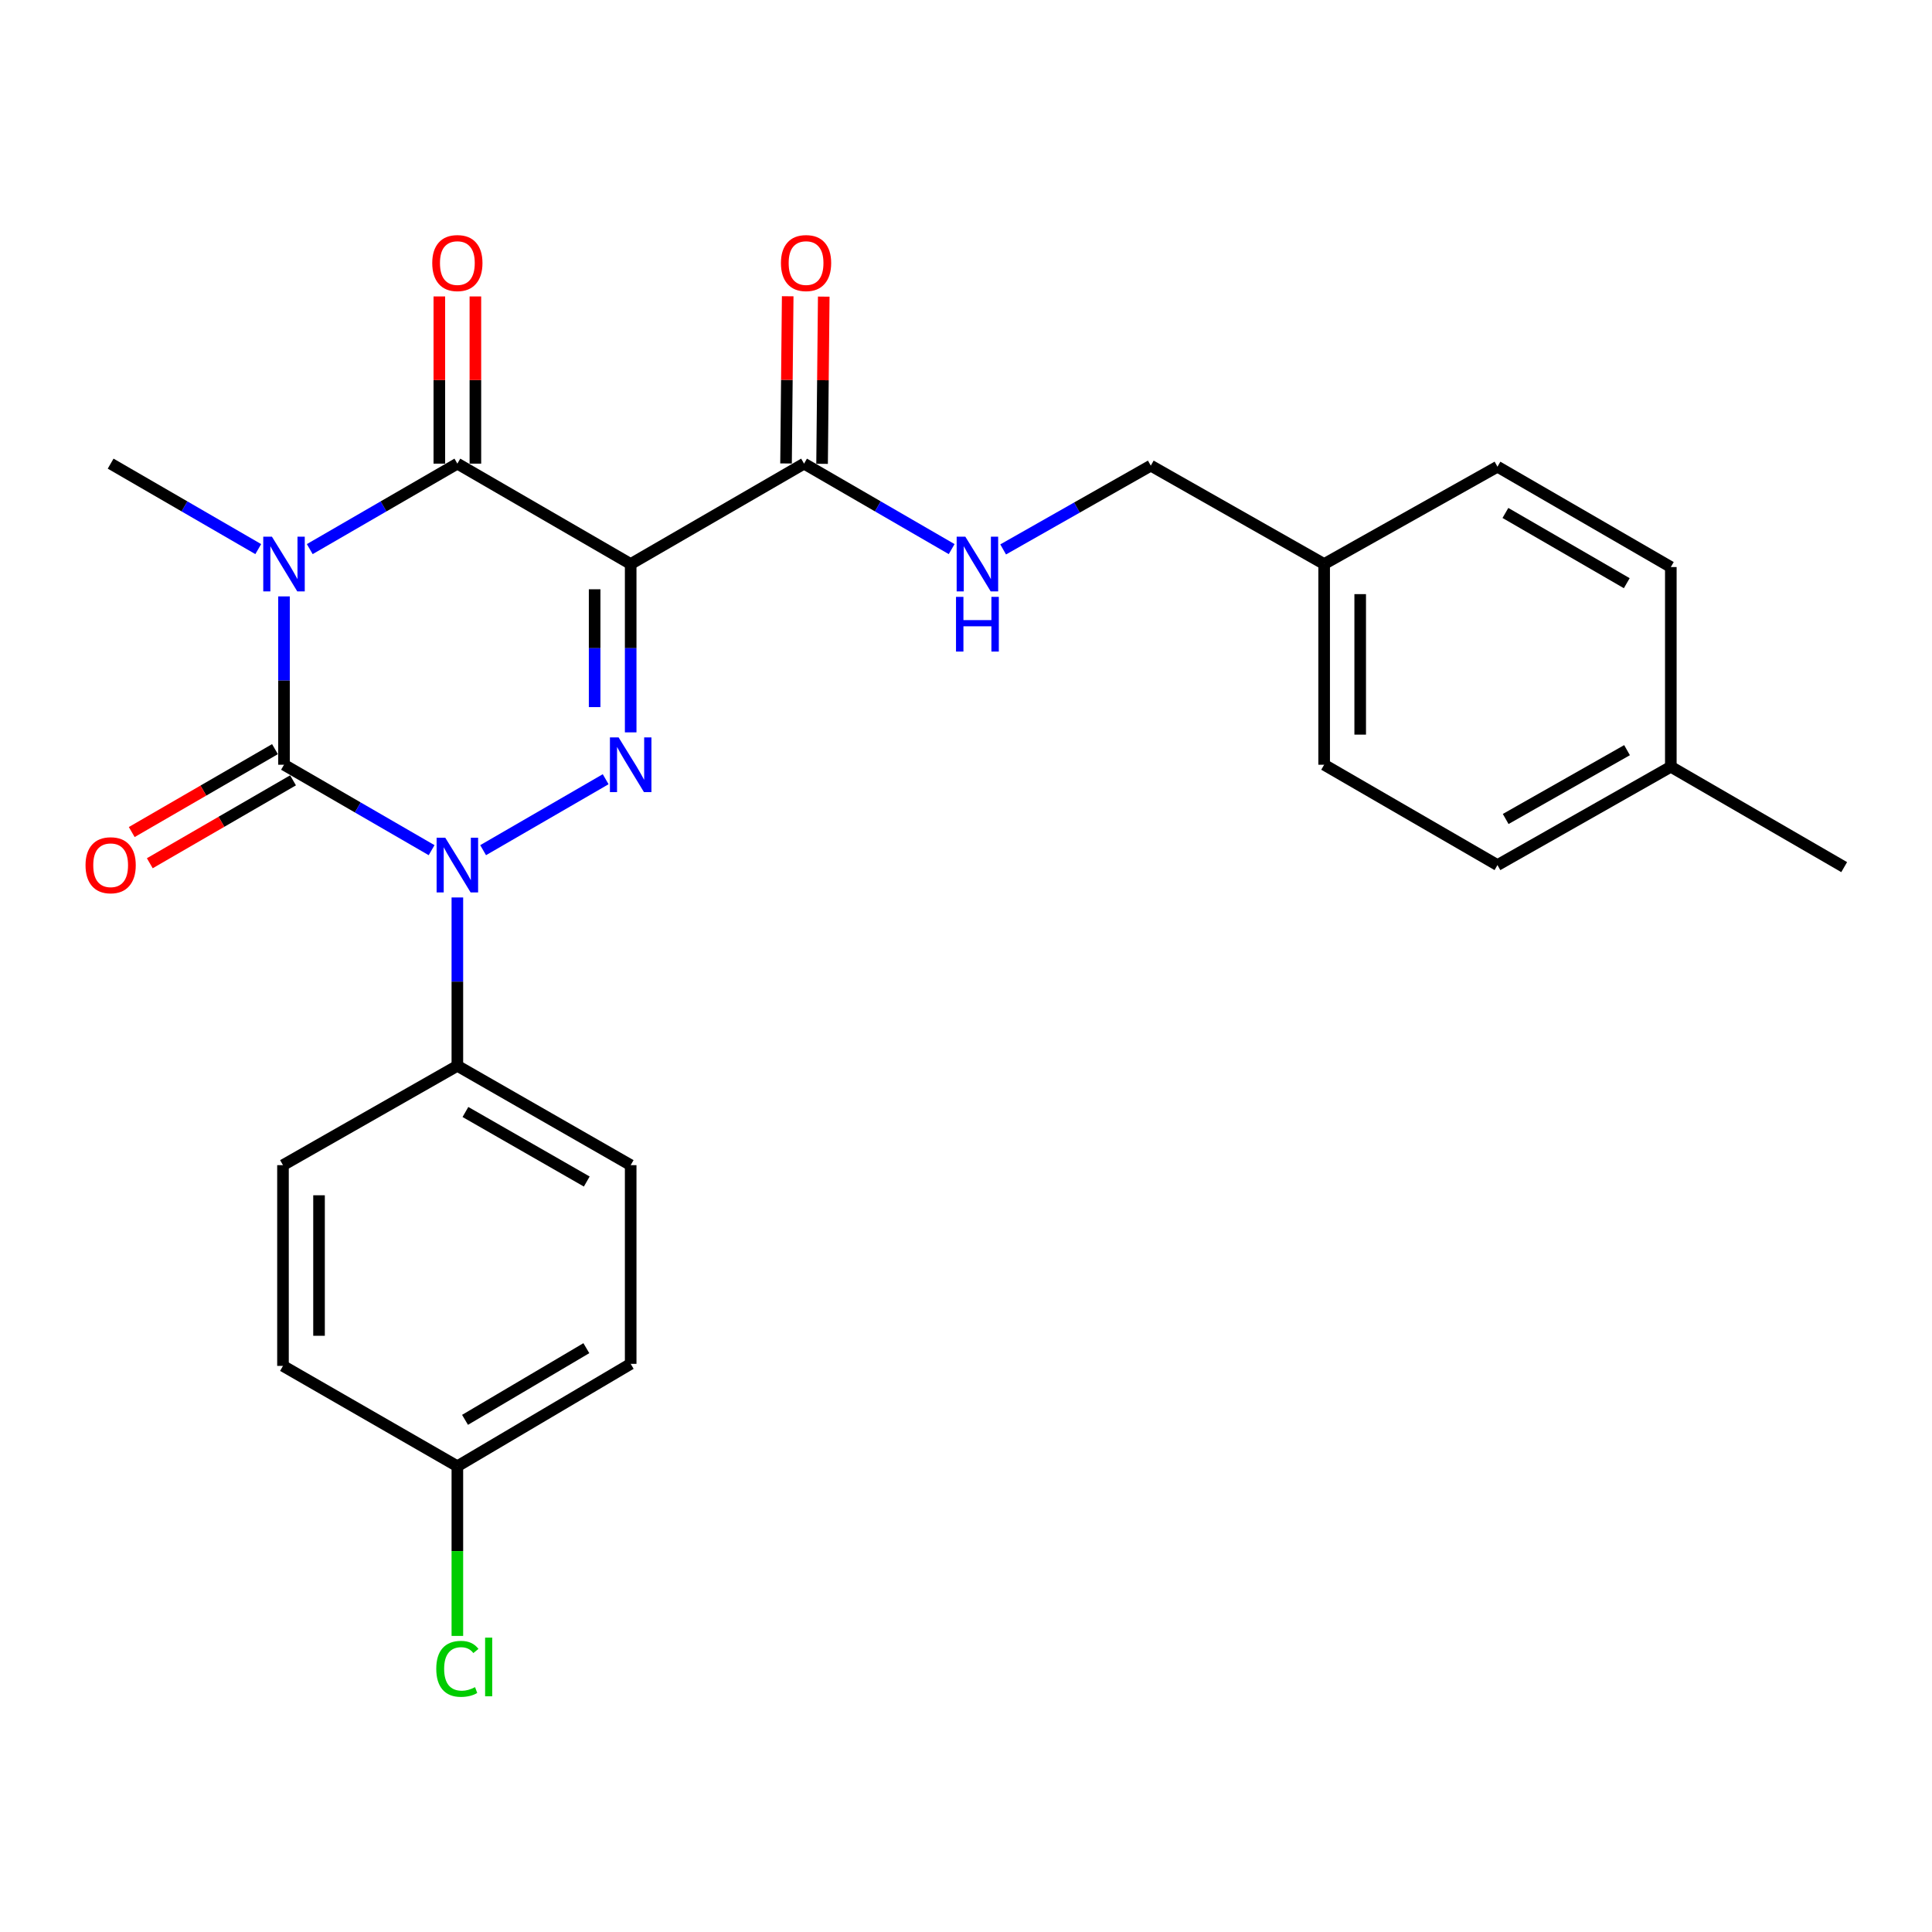 <?xml version='1.0' encoding='iso-8859-1'?>
<svg version='1.1' baseProfile='full'
              xmlns='http://www.w3.org/2000/svg'
                      xmlns:rdkit='http://www.rdkit.org/xml'
                      xmlns:xlink='http://www.w3.org/1999/xlink'
                  xml:space='preserve'
width='1000px' height='1000px' viewBox='0 0 1000 1000'>
<!-- END OF HEADER -->
<rect style='opacity:1.0;fill:#FFFFFF;stroke:none' width='1000' height='1000' x='0' y='0'> </rect>
<path class='bond-0' d='M 147,308.696 L 147,352.262' style='fill:none;fill-rule:evenodd;stroke:#0000FF;stroke-width:6px;stroke-linecap:butt;stroke-linejoin:miter;stroke-opacity:1' />
<path class='bond-0' d='M 147,352.262 L 147,395.827' style='fill:none;fill-rule:evenodd;stroke:#000000;stroke-width:6px;stroke-linecap:butt;stroke-linejoin:miter;stroke-opacity:1' />
<path class='bond-4' d='M 160.332,284.219 L 198.531,262.099' style='fill:none;fill-rule:evenodd;stroke:#0000FF;stroke-width:6px;stroke-linecap:butt;stroke-linejoin:miter;stroke-opacity:1' />
<path class='bond-4' d='M 198.531,262.099 L 236.73,239.979' style='fill:none;fill-rule:evenodd;stroke:#000000;stroke-width:6px;stroke-linecap:butt;stroke-linejoin:miter;stroke-opacity:1' />
<path class='bond-11' d='M 133.668,284.219 L 95.469,262.099' style='fill:none;fill-rule:evenodd;stroke:#0000FF;stroke-width:6px;stroke-linecap:butt;stroke-linejoin:miter;stroke-opacity:1' />
<path class='bond-11' d='M 95.469,262.099 L 57.271,239.979' style='fill:none;fill-rule:evenodd;stroke:#000000;stroke-width:6px;stroke-linecap:butt;stroke-linejoin:miter;stroke-opacity:1' />
<path class='bond-2' d='M 147,395.827 L 185.199,417.938' style='fill:none;fill-rule:evenodd;stroke:#000000;stroke-width:6px;stroke-linecap:butt;stroke-linejoin:miter;stroke-opacity:1' />
<path class='bond-2' d='M 185.199,417.938 L 223.398,440.049' style='fill:none;fill-rule:evenodd;stroke:#0000FF;stroke-width:6px;stroke-linecap:butt;stroke-linejoin:miter;stroke-opacity:1' />
<path class='bond-8' d='M 142.327,387.753 L 105.258,409.21' style='fill:none;fill-rule:evenodd;stroke:#000000;stroke-width:6px;stroke-linecap:butt;stroke-linejoin:miter;stroke-opacity:1' />
<path class='bond-8' d='M 105.258,409.21 L 68.189,430.667' style='fill:none;fill-rule:evenodd;stroke:#FF0000;stroke-width:6px;stroke-linecap:butt;stroke-linejoin:miter;stroke-opacity:1' />
<path class='bond-8' d='M 151.674,403.9 L 114.605,425.357' style='fill:none;fill-rule:evenodd;stroke:#000000;stroke-width:6px;stroke-linecap:butt;stroke-linejoin:miter;stroke-opacity:1' />
<path class='bond-8' d='M 114.605,425.357 L 77.536,446.814' style='fill:none;fill-rule:evenodd;stroke:#FF0000;stroke-width:6px;stroke-linecap:butt;stroke-linejoin:miter;stroke-opacity:1' />
<path class='bond-1' d='M 326.439,291.939 L 236.73,239.979' style='fill:none;fill-rule:evenodd;stroke:#000000;stroke-width:6px;stroke-linecap:butt;stroke-linejoin:miter;stroke-opacity:1' />
<path class='bond-3' d='M 326.439,291.939 L 326.439,335.504' style='fill:none;fill-rule:evenodd;stroke:#000000;stroke-width:6px;stroke-linecap:butt;stroke-linejoin:miter;stroke-opacity:1' />
<path class='bond-3' d='M 326.439,335.504 L 326.439,379.07' style='fill:none;fill-rule:evenodd;stroke:#0000FF;stroke-width:6px;stroke-linecap:butt;stroke-linejoin:miter;stroke-opacity:1' />
<path class='bond-3' d='M 307.782,305.008 L 307.782,335.504' style='fill:none;fill-rule:evenodd;stroke:#000000;stroke-width:6px;stroke-linecap:butt;stroke-linejoin:miter;stroke-opacity:1' />
<path class='bond-3' d='M 307.782,335.504 L 307.782,366' style='fill:none;fill-rule:evenodd;stroke:#0000FF;stroke-width:6px;stroke-linecap:butt;stroke-linejoin:miter;stroke-opacity:1' />
<path class='bond-5' d='M 326.439,291.939 L 416.179,239.979' style='fill:none;fill-rule:evenodd;stroke:#000000;stroke-width:6px;stroke-linecap:butt;stroke-linejoin:miter;stroke-opacity:1' />
<path class='bond-6' d='M 236.73,464.523 L 236.73,508.094' style='fill:none;fill-rule:evenodd;stroke:#0000FF;stroke-width:6px;stroke-linecap:butt;stroke-linejoin:miter;stroke-opacity:1' />
<path class='bond-6' d='M 236.73,508.094 L 236.73,551.664' style='fill:none;fill-rule:evenodd;stroke:#000000;stroke-width:6px;stroke-linecap:butt;stroke-linejoin:miter;stroke-opacity:1' />
<path class='bond-26' d='M 250.061,440.047 L 313.492,403.323' style='fill:none;fill-rule:evenodd;stroke:#0000FF;stroke-width:6px;stroke-linecap:butt;stroke-linejoin:miter;stroke-opacity:1' />
<path class='bond-9' d='M 246.058,239.979 L 246.058,196.709' style='fill:none;fill-rule:evenodd;stroke:#000000;stroke-width:6px;stroke-linecap:butt;stroke-linejoin:miter;stroke-opacity:1' />
<path class='bond-9' d='M 246.058,196.709 L 246.058,153.438' style='fill:none;fill-rule:evenodd;stroke:#FF0000;stroke-width:6px;stroke-linecap:butt;stroke-linejoin:miter;stroke-opacity:1' />
<path class='bond-9' d='M 227.401,239.979 L 227.401,196.709' style='fill:none;fill-rule:evenodd;stroke:#000000;stroke-width:6px;stroke-linecap:butt;stroke-linejoin:miter;stroke-opacity:1' />
<path class='bond-9' d='M 227.401,196.709 L 227.401,153.438' style='fill:none;fill-rule:evenodd;stroke:#FF0000;stroke-width:6px;stroke-linecap:butt;stroke-linejoin:miter;stroke-opacity:1' />
<path class='bond-7' d='M 416.179,239.979 L 454.377,262.099' style='fill:none;fill-rule:evenodd;stroke:#000000;stroke-width:6px;stroke-linecap:butt;stroke-linejoin:miter;stroke-opacity:1' />
<path class='bond-7' d='M 454.377,262.099 L 492.576,284.219' style='fill:none;fill-rule:evenodd;stroke:#0000FF;stroke-width:6px;stroke-linecap:butt;stroke-linejoin:miter;stroke-opacity:1' />
<path class='bond-10' d='M 425.507,240.072 L 425.938,196.802' style='fill:none;fill-rule:evenodd;stroke:#000000;stroke-width:6px;stroke-linecap:butt;stroke-linejoin:miter;stroke-opacity:1' />
<path class='bond-10' d='M 425.938,196.802 L 426.37,153.531' style='fill:none;fill-rule:evenodd;stroke:#FF0000;stroke-width:6px;stroke-linecap:butt;stroke-linejoin:miter;stroke-opacity:1' />
<path class='bond-10' d='M 406.851,239.886 L 407.282,196.616' style='fill:none;fill-rule:evenodd;stroke:#000000;stroke-width:6px;stroke-linecap:butt;stroke-linejoin:miter;stroke-opacity:1' />
<path class='bond-10' d='M 407.282,196.616 L 407.714,153.345' style='fill:none;fill-rule:evenodd;stroke:#FF0000;stroke-width:6px;stroke-linecap:butt;stroke-linejoin:miter;stroke-opacity:1' />
<path class='bond-12' d='M 236.73,551.664 L 326.439,603.085' style='fill:none;fill-rule:evenodd;stroke:#000000;stroke-width:6px;stroke-linecap:butt;stroke-linejoin:miter;stroke-opacity:1' />
<path class='bond-12' d='M 240.908,575.564 L 303.704,611.558' style='fill:none;fill-rule:evenodd;stroke:#000000;stroke-width:6px;stroke-linecap:butt;stroke-linejoin:miter;stroke-opacity:1' />
<path class='bond-13' d='M 236.73,551.664 L 146.472,603.085' style='fill:none;fill-rule:evenodd;stroke:#000000;stroke-width:6px;stroke-linecap:butt;stroke-linejoin:miter;stroke-opacity:1' />
<path class='bond-14' d='M 519.228,284.381 L 557.438,262.698' style='fill:none;fill-rule:evenodd;stroke:#0000FF;stroke-width:6px;stroke-linecap:butt;stroke-linejoin:miter;stroke-opacity:1' />
<path class='bond-14' d='M 557.438,262.698 L 595.648,241.016' style='fill:none;fill-rule:evenodd;stroke:#000000;stroke-width:6px;stroke-linecap:butt;stroke-linejoin:miter;stroke-opacity:1' />
<path class='bond-18' d='M 326.439,603.085 L 326.439,705.926' style='fill:none;fill-rule:evenodd;stroke:#000000;stroke-width:6px;stroke-linecap:butt;stroke-linejoin:miter;stroke-opacity:1' />
<path class='bond-17' d='M 146.472,603.085 L 146.472,706.983' style='fill:none;fill-rule:evenodd;stroke:#000000;stroke-width:6px;stroke-linecap:butt;stroke-linejoin:miter;stroke-opacity:1' />
<path class='bond-17' d='M 165.129,618.67 L 165.129,691.399' style='fill:none;fill-rule:evenodd;stroke:#000000;stroke-width:6px;stroke-linecap:butt;stroke-linejoin:miter;stroke-opacity:1' />
<path class='bond-16' d='M 595.648,241.016 L 685.378,291.939' style='fill:none;fill-rule:evenodd;stroke:#000000;stroke-width:6px;stroke-linecap:butt;stroke-linejoin:miter;stroke-opacity:1' />
<path class='bond-15' d='M 236.73,758.922 L 146.472,706.983' style='fill:none;fill-rule:evenodd;stroke:#000000;stroke-width:6px;stroke-linecap:butt;stroke-linejoin:miter;stroke-opacity:1' />
<path class='bond-19' d='M 236.73,758.922 L 236.73,802.838' style='fill:none;fill-rule:evenodd;stroke:#000000;stroke-width:6px;stroke-linecap:butt;stroke-linejoin:miter;stroke-opacity:1' />
<path class='bond-19' d='M 236.73,802.838 L 236.73,846.753' style='fill:none;fill-rule:evenodd;stroke:#00CC00;stroke-width:6px;stroke-linecap:butt;stroke-linejoin:miter;stroke-opacity:1' />
<path class='bond-27' d='M 236.73,758.922 L 326.439,705.926' style='fill:none;fill-rule:evenodd;stroke:#000000;stroke-width:6px;stroke-linecap:butt;stroke-linejoin:miter;stroke-opacity:1' />
<path class='bond-27' d='M 240.697,734.909 L 303.493,697.812' style='fill:none;fill-rule:evenodd;stroke:#000000;stroke-width:6px;stroke-linecap:butt;stroke-linejoin:miter;stroke-opacity:1' />
<path class='bond-21' d='M 685.378,291.939 L 775.086,241.565' style='fill:none;fill-rule:evenodd;stroke:#000000;stroke-width:6px;stroke-linecap:butt;stroke-linejoin:miter;stroke-opacity:1' />
<path class='bond-22' d='M 685.378,291.939 L 685.378,395.827' style='fill:none;fill-rule:evenodd;stroke:#000000;stroke-width:6px;stroke-linecap:butt;stroke-linejoin:miter;stroke-opacity:1' />
<path class='bond-22' d='M 704.035,307.522 L 704.035,380.244' style='fill:none;fill-rule:evenodd;stroke:#000000;stroke-width:6px;stroke-linecap:butt;stroke-linejoin:miter;stroke-opacity:1' />
<path class='bond-20' d='M 864.816,396.874 L 775.086,447.766' style='fill:none;fill-rule:evenodd;stroke:#000000;stroke-width:6px;stroke-linecap:butt;stroke-linejoin:miter;stroke-opacity:1' />
<path class='bond-20' d='M 842.152,388.279 L 779.341,423.904' style='fill:none;fill-rule:evenodd;stroke:#000000;stroke-width:6px;stroke-linecap:butt;stroke-linejoin:miter;stroke-opacity:1' />
<path class='bond-25' d='M 864.816,396.874 L 954.545,448.823' style='fill:none;fill-rule:evenodd;stroke:#000000;stroke-width:6px;stroke-linecap:butt;stroke-linejoin:miter;stroke-opacity:1' />
<path class='bond-28' d='M 864.816,396.874 L 864.816,293.504' style='fill:none;fill-rule:evenodd;stroke:#000000;stroke-width:6px;stroke-linecap:butt;stroke-linejoin:miter;stroke-opacity:1' />
<path class='bond-23' d='M 775.086,241.565 L 864.816,293.504' style='fill:none;fill-rule:evenodd;stroke:#000000;stroke-width:6px;stroke-linecap:butt;stroke-linejoin:miter;stroke-opacity:1' />
<path class='bond-23' d='M 779.199,265.503 L 842.01,301.86' style='fill:none;fill-rule:evenodd;stroke:#000000;stroke-width:6px;stroke-linecap:butt;stroke-linejoin:miter;stroke-opacity:1' />
<path class='bond-24' d='M 685.378,395.827 L 775.086,447.766' style='fill:none;fill-rule:evenodd;stroke:#000000;stroke-width:6px;stroke-linecap:butt;stroke-linejoin:miter;stroke-opacity:1' />
<path  class='atom-0' d='M 140.74 277.779
L 150.02 292.779
Q 150.94 294.259, 152.42 296.939
Q 153.9 299.619, 153.98 299.779
L 153.98 277.779
L 157.74 277.779
L 157.74 306.099
L 153.86 306.099
L 143.9 289.699
Q 142.74 287.779, 141.5 285.579
Q 140.3 283.379, 139.94 282.699
L 139.94 306.099
L 136.26 306.099
L 136.26 277.779
L 140.74 277.779
' fill='#0000FF'/>
<path  class='atom-3' d='M 230.47 433.606
L 239.75 448.606
Q 240.67 450.086, 242.15 452.766
Q 243.63 455.446, 243.71 455.606
L 243.71 433.606
L 247.47 433.606
L 247.47 461.926
L 243.59 461.926
L 233.63 445.526
Q 232.47 443.606, 231.23 441.406
Q 230.03 439.206, 229.67 438.526
L 229.67 461.926
L 225.99 461.926
L 225.99 433.606
L 230.47 433.606
' fill='#0000FF'/>
<path  class='atom-4' d='M 320.179 381.667
L 329.459 396.667
Q 330.379 398.147, 331.859 400.827
Q 333.339 403.507, 333.419 403.667
L 333.419 381.667
L 337.179 381.667
L 337.179 409.987
L 333.299 409.987
L 323.339 393.587
Q 322.179 391.667, 320.939 389.467
Q 319.739 387.267, 319.379 386.587
L 319.379 409.987
L 315.699 409.987
L 315.699 381.667
L 320.179 381.667
' fill='#0000FF'/>
<path  class='atom-8' d='M 499.648 277.779
L 508.928 292.779
Q 509.848 294.259, 511.328 296.939
Q 512.808 299.619, 512.888 299.779
L 512.888 277.779
L 516.648 277.779
L 516.648 306.099
L 512.768 306.099
L 502.808 289.699
Q 501.648 287.779, 500.408 285.579
Q 499.208 283.379, 498.848 282.699
L 498.848 306.099
L 495.168 306.099
L 495.168 277.779
L 499.648 277.779
' fill='#0000FF'/>
<path  class='atom-8' d='M 494.828 308.931
L 498.668 308.931
L 498.668 320.971
L 513.148 320.971
L 513.148 308.931
L 516.988 308.931
L 516.988 337.251
L 513.148 337.251
L 513.148 324.171
L 498.668 324.171
L 498.668 337.251
L 494.828 337.251
L 494.828 308.931
' fill='#0000FF'/>
<path  class='atom-9' d='M 44.271 447.846
Q 44.271 441.046, 47.631 437.246
Q 50.991 433.446, 57.271 433.446
Q 63.551 433.446, 66.911 437.246
Q 70.271 441.046, 70.271 447.846
Q 70.271 454.726, 66.871 458.646
Q 63.471 462.526, 57.271 462.526
Q 51.031 462.526, 47.631 458.646
Q 44.271 454.766, 44.271 447.846
M 57.271 459.326
Q 61.591 459.326, 63.911 456.446
Q 66.271 453.526, 66.271 447.846
Q 66.271 442.286, 63.911 439.486
Q 61.591 436.646, 57.271 436.646
Q 52.951 436.646, 50.591 439.446
Q 48.271 442.246, 48.271 447.846
Q 48.271 453.566, 50.591 456.446
Q 52.951 459.326, 57.271 459.326
' fill='#FF0000'/>
<path  class='atom-10' d='M 223.73 136.161
Q 223.73 129.361, 227.09 125.561
Q 230.45 121.761, 236.73 121.761
Q 243.01 121.761, 246.37 125.561
Q 249.73 129.361, 249.73 136.161
Q 249.73 143.041, 246.33 146.961
Q 242.93 150.841, 236.73 150.841
Q 230.49 150.841, 227.09 146.961
Q 223.73 143.081, 223.73 136.161
M 236.73 147.641
Q 241.05 147.641, 243.37 144.761
Q 245.73 141.841, 245.73 136.161
Q 245.73 130.601, 243.37 127.801
Q 241.05 124.961, 236.73 124.961
Q 232.41 124.961, 230.05 127.761
Q 227.73 130.561, 227.73 136.161
Q 227.73 141.881, 230.05 144.761
Q 232.41 147.641, 236.73 147.641
' fill='#FF0000'/>
<path  class='atom-11' d='M 404.215 136.161
Q 404.215 129.361, 407.575 125.561
Q 410.935 121.761, 417.215 121.761
Q 423.495 121.761, 426.855 125.561
Q 430.215 129.361, 430.215 136.161
Q 430.215 143.041, 426.815 146.961
Q 423.415 150.841, 417.215 150.841
Q 410.975 150.841, 407.575 146.961
Q 404.215 143.081, 404.215 136.161
M 417.215 147.641
Q 421.535 147.641, 423.855 144.761
Q 426.215 141.841, 426.215 136.161
Q 426.215 130.601, 423.855 127.801
Q 421.535 124.961, 417.215 124.961
Q 412.895 124.961, 410.535 127.761
Q 408.215 130.561, 408.215 136.161
Q 408.215 141.881, 410.535 144.761
Q 412.895 147.641, 417.215 147.641
' fill='#FF0000'/>
<path  class='atom-20' d='M 225.81 863.79
Q 225.81 856.75, 229.09 853.07
Q 232.41 849.35, 238.69 849.35
Q 244.53 849.35, 247.65 853.47
L 245.01 855.63
Q 242.73 852.63, 238.69 852.63
Q 234.41 852.63, 232.13 855.51
Q 229.89 858.35, 229.89 863.79
Q 229.89 869.39, 232.21 872.27
Q 234.57 875.15, 239.13 875.15
Q 242.25 875.15, 245.89 873.27
L 247.01 876.27
Q 245.53 877.23, 243.29 877.79
Q 241.05 878.35, 238.57 878.35
Q 232.41 878.35, 229.09 874.59
Q 225.81 870.83, 225.81 863.79
' fill='#00CC00'/>
<path  class='atom-20' d='M 251.09 847.63
L 254.77 847.63
L 254.77 877.99
L 251.09 877.99
L 251.09 847.63
' fill='#00CC00'/>
</svg>
